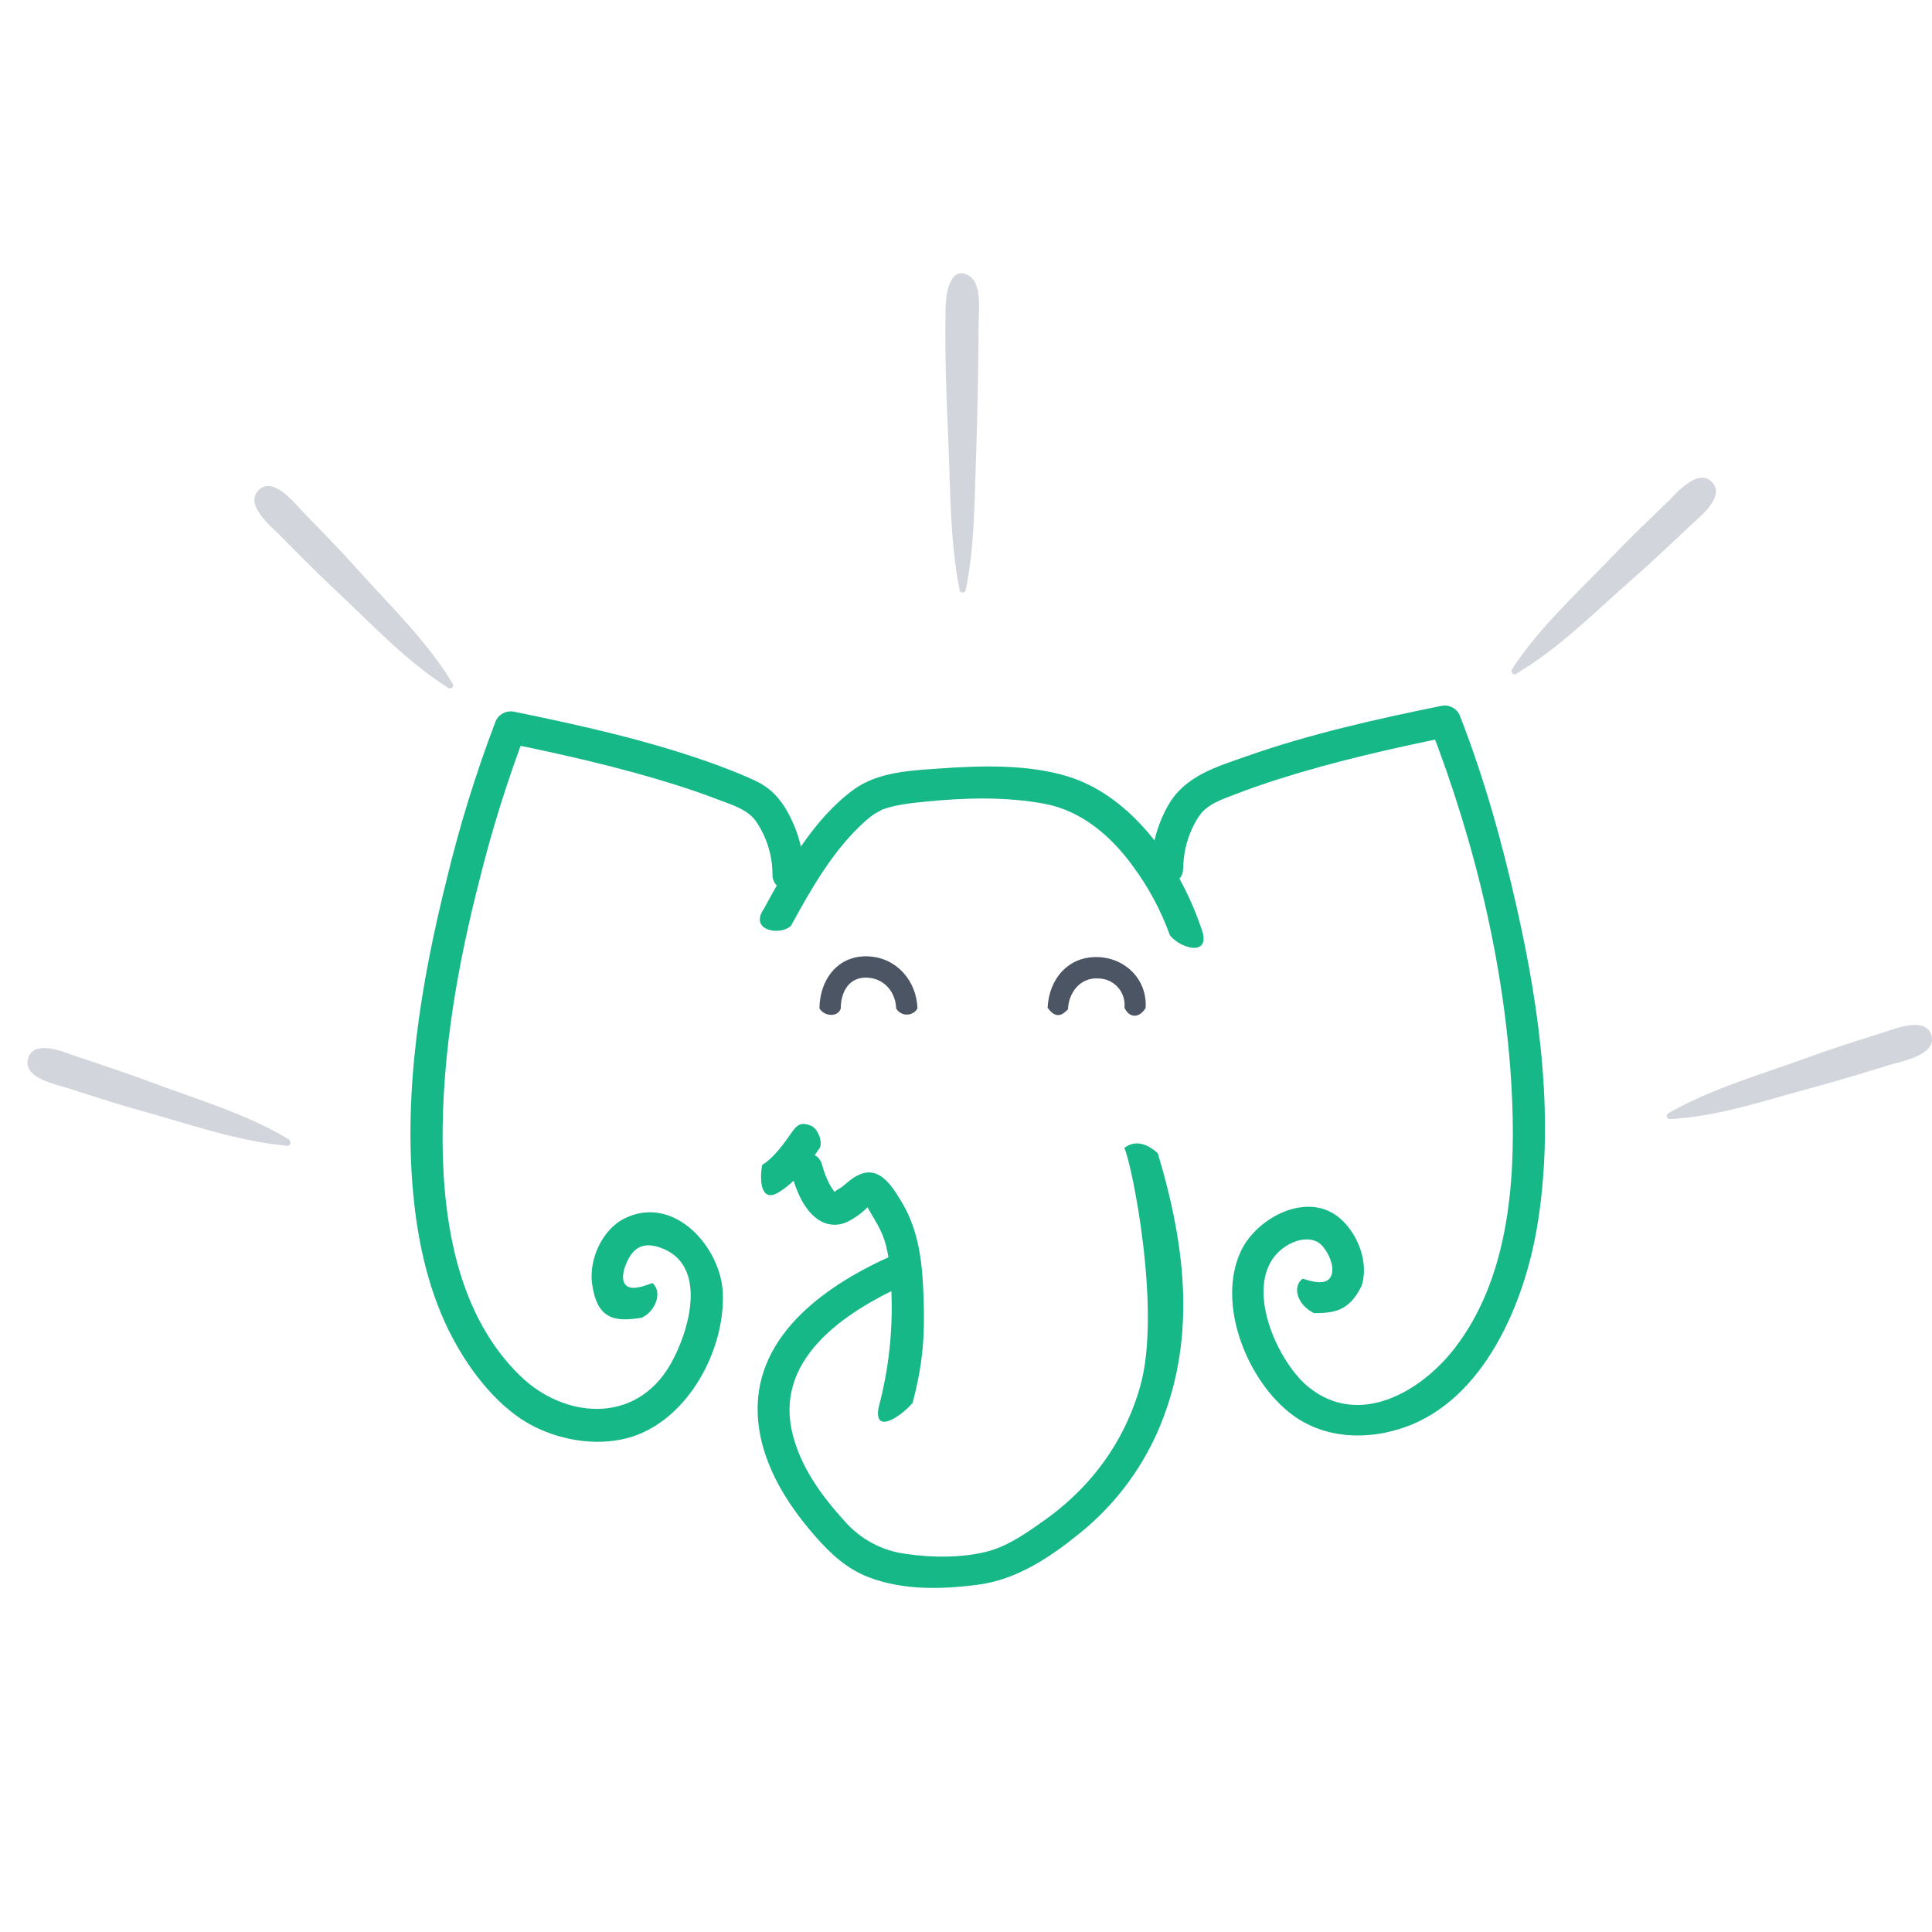 <svg width="700" height="700" viewBox="0 0 700 700" fill="none" xmlns="http://www.w3.org/2000/svg">
<path d="M435.077 335.859C427.343 313.334 410.581 288.567 386.821 281.3C372.287 276.849 355.385 277.386 340.408 278.437C329.991 279.162 317.977 279.699 309.252 286.113C294.753 296.756 285.013 314.152 276.591 329.585C271.541 337.121 282.599 339.189 286.588 335.427C293.901 322.05 301.915 307.878 313.416 297.586C314.481 296.613 315.615 295.719 316.81 294.91C317.464 294.478 320.496 293.006 319.143 293.508C324.089 291.616 329.723 291.008 334.949 290.482C349.203 289.034 364.448 288.567 378.597 291.254C391.906 293.789 402.544 302.936 410.36 313.685C416.089 321.39 420.652 329.896 423.902 338.931C428.218 344.13 439.497 346.747 435.065 335.847L435.077 335.859V335.859Z" fill="#16B888"/>
<path d="M291.406 316.851C291.298 309.065 289.296 301.423 285.573 294.584C282.681 289.268 279.17 285.483 273.699 282.901C268.228 280.319 262.618 278.227 256.937 276.16C234.051 268.087 210.198 262.748 186.449 257.911C184.97 257.557 183.411 257.779 182.09 258.532C180.769 259.285 179.783 260.512 179.333 261.965C172.255 280.623 166.372 299.713 161.72 319.118C152.563 355.907 146.125 394.823 149.741 432.804C151.467 450.901 155.573 469.021 164.158 485.097C170.655 497.235 180.815 510.402 193.319 516.757C204.144 522.26 218.024 524.281 229.619 520.344C249.635 513.533 262.664 489.022 261.895 468.565C261.265 451.859 244.048 432.43 226.085 441.566C218.106 445.62 213.312 456.462 214.525 465.142C216.263 477.631 222.2 479.162 232.442 477.444C237.049 475.528 240.385 468.472 236.408 464.874C233.818 465.726 228.522 468.075 226.469 465.282C224.743 462.946 226.469 458.565 227.554 456.38C230.05 451.578 233.608 450.188 238.88 451.917C256.937 457.864 249.705 482.491 242.94 494.279C230.202 516.477 204.342 513.755 188.712 498.719C166.199 477.071 160.589 443.809 160.367 413.866C160.134 381.563 165.861 349.365 173.886 318.183C178.377 300.176 183.939 282.452 190.543 265.108L183.428 269.15C204.132 273.367 224.801 278.041 244.958 284.408C249.973 285.997 254.966 287.702 259.888 289.595C264.636 291.417 270.596 293.1 273.734 297.329C277.734 303.053 279.879 309.868 279.881 316.851C279.881 324.317 291.464 324.328 291.452 316.851H291.406V316.851Z" fill="#16B888"/>
<path d="M415.084 365.125C415.667 355.078 408.004 347.25 398.077 346.783C387.113 346.269 380.056 354.692 379.566 365.125C382.47 369.121 384.686 368.046 386.938 365.709C387.218 359.482 391.475 354.026 398.077 354.517C399.405 354.542 400.713 354.843 401.919 355.402C403.124 355.96 404.199 356.764 405.076 357.762C405.954 358.76 406.615 359.93 407.017 361.198C407.419 362.466 407.552 363.803 407.409 365.125C409.147 368.852 412.728 369.121 415.131 365.125H415.084ZM332.418 365.393C332.091 355.334 324.812 346.899 314.466 346.502C303.455 346.093 296.969 355.054 296.899 365.393C298.905 368.466 303.665 368.513 304.621 365.393C304.621 359.318 307.7 353.769 314.466 354.236C320.52 354.657 324.509 359.505 324.696 365.393C325.09 366.067 325.654 366.625 326.332 367.014C327.009 367.402 327.776 367.606 328.557 367.605C329.338 367.605 330.105 367.401 330.782 367.013C331.459 366.625 332.023 366.066 332.418 365.393Z" fill="#4B5563"/>
<path d="M287.171 409.835C284.278 414.053 280.37 419.567 276.148 422.067C275.168 427.441 275.565 435.876 281.98 432.08C288.396 428.283 293.073 421.565 297.144 415.723C297.949 413.387 296.397 408.842 293.645 407.779C290.495 406.611 288.979 407.288 287.182 409.87L287.171 409.835V409.835ZM413.101 502.352C409.433 515.391 402.771 527.392 393.644 537.4C389.319 542.123 384.528 546.397 379.344 550.158C373.325 554.492 365.953 559.761 358.779 561.841C349.518 564.528 337.608 564.423 328.218 563.009C319.675 561.908 311.826 557.735 306.137 551.268C297.622 541.922 289.877 531.337 286.996 518.836C280.604 491.043 308.319 474.021 330.003 464.534C336.815 461.555 330.924 451.566 324.171 454.522C300.573 464.814 273.5 482.958 274.527 512.037C275.121 529.105 284.616 544.422 295.604 556.876C301.087 563.091 306.802 568.407 314.734 571.456C327.262 576.281 341.434 575.872 354.533 574.143C368.391 572.309 380.557 564.213 391.3 555.45C403.246 545.801 412.762 533.484 419.084 519.49C433.852 486.439 429.757 452.01 419.493 417.849C413.544 412.463 409.345 414.344 407.35 415.945C409.834 420.419 421.009 474.616 413.101 502.352V502.352Z" fill="#16B888"/>
<path d="M605.203 405.477C623.131 404.472 640.745 398.316 657.996 393.712C667.2 391.259 676.275 388.362 685.408 385.628C689.654 384.366 701.738 382.123 699.778 375.113C697.819 368.104 686.493 372.777 682.282 374.109C673.557 376.866 664.785 379.565 656.2 382.719C639.007 389.028 620.635 394.156 604.643 403.234C604.373 403.338 604.152 403.538 604.021 403.796C603.891 404.053 603.861 404.35 603.938 404.629C604.013 404.908 604.189 405.149 604.431 405.306C604.674 405.462 604.965 405.523 605.25 405.477H605.203ZM549.505 244.008C564.972 234.883 578.037 221.553 591.497 209.788C598.671 203.526 605.495 196.937 612.493 190.406C615.678 187.404 625.394 179.892 620.262 174.634C615.13 169.377 607.303 178.817 604.072 181.96C597.528 188.315 590.879 194.589 584.58 201.19C572.029 214.356 557.88 227.044 547.907 242.36C547.715 242.583 547.615 242.871 547.626 243.165C547.638 243.459 547.76 243.738 547.968 243.946C548.176 244.153 548.454 244.275 548.748 244.286C549.041 244.298 549.328 244.199 549.552 244.008H549.505V244.008ZM349.95 213.504C353.041 198.317 353.041 182.72 353.589 167.298C354.196 150.522 354.476 133.792 354.581 117.004C354.581 112.015 356.074 101.816 350.125 99.397C343.931 96.851 342.694 107.26 342.613 110.952C342.251 127.448 342.904 144.014 343.616 160.487C344.362 178.14 344.222 196.12 347.628 213.504C347.628 213.735 347.697 213.96 347.825 214.152C347.953 214.343 348.136 214.493 348.349 214.581C348.562 214.669 348.796 214.693 349.022 214.648C349.249 214.603 349.456 214.493 349.62 214.33C349.838 214.111 349.961 213.814 349.961 213.504H349.95ZM163.924 247.513C154.593 232.162 141.144 219.275 129.234 205.957C122.889 198.865 116.205 192.101 109.591 185.266C106.558 182.112 98.918 172.415 93.704 177.614C88.49 182.813 98.02 190.547 101.169 193.701C107.608 200.174 114 206.74 120.637 212.955C133.97 225.362 146.836 239.382 162.28 249.172C162.447 249.314 162.65 249.406 162.867 249.438C163.083 249.47 163.305 249.44 163.505 249.353C163.706 249.265 163.878 249.122 164.001 248.941C164.125 248.761 164.195 248.549 164.204 248.33C164.215 248.036 164.115 247.749 163.924 247.525V247.513V247.513ZM104.763 412.896C89.377 403.55 71.414 398.363 54.605 392.054C45.705 388.701 36.654 385.78 27.625 382.708C23.461 381.317 12.322 376.364 10.187 383.444C8.053 390.523 20.172 392.872 24.465 394.227C33.143 396.984 41.798 399.87 50.593 402.288C68.09 407.113 85.913 413.539 104.098 415.139C105.334 415.244 105.661 413.48 104.704 412.896H104.763Z" fill="#D2D6DC"/>
<path d="M428.719 314.608C428.762 307.95 430.709 301.444 434.33 295.857C437.398 291.242 442.88 289.606 447.849 287.679C453.04 285.657 458.347 283.847 463.608 282.176C483.764 275.797 504.433 271.124 525.138 266.918L518.011 262.864C534.761 305.822 546.075 353.231 547.907 399.309C549.073 429.591 546.215 463.787 526.969 488.601C515.013 504.022 492.524 517.551 474.036 502.504C461.94 492.655 448.806 462.139 466.209 451.321C470.35 448.751 476.007 447.816 479.203 451.508C481.256 453.844 483.437 458.436 482.516 461.684C481.256 466.17 475.342 464.371 472.018 463.284C468.332 465.796 469.557 472.502 476.065 475.773C482.971 475.773 488.896 475.248 493.387 465.761C495.93 457.525 492.139 447.477 485.945 441.811C474.211 431.074 455.373 441.017 449.599 453.307C440.547 472.595 452.107 500.786 468.449 512.773C480.218 521.407 495.673 521.827 509.076 517.084C537.759 506.932 552.234 472.303 556.9 444.65C563.35 406.342 558.066 366.526 549.586 328.989C544.349 305.624 537.852 282.188 529.139 259.838C528.69 258.385 527.703 257.157 526.381 256.405C525.059 255.654 523.5 255.436 522.023 255.796C498.275 260.633 474.421 265.972 451.535 274.045C440.664 277.877 429.373 281.136 423.342 291.627C419.325 298.652 417.168 306.586 417.078 314.678C417.078 322.131 428.638 322.143 428.65 314.678L428.719 314.608V314.608ZM286.739 425.093C288.326 430.935 291.032 438.073 296.176 441.683C297.771 442.866 299.668 443.573 301.649 443.719C303.629 443.866 305.61 443.447 307.362 442.512C310.016 441.158 312.429 439.373 314.501 437.232C315.076 436.736 315.684 436.28 316.32 435.865C313.544 434.825 312.704 435.012 313.766 436.426C314.061 436.94 314.341 437.454 314.606 437.968C316.799 441.788 319.19 445.316 320.52 449.569C322.246 455.071 322.584 460.995 322.911 466.719C323.65 481.307 322.1 495.92 318.315 510.028C316.589 519.725 326.06 513.533 330.644 508.345C334.319 494.326 335.123 484.606 334.634 470.061C334.237 458.319 333.117 446.543 327.087 436.18C322.421 428.259 317.253 420.385 307.887 427.71C306.954 428.446 306.067 429.252 305.134 429.988C304.201 430.724 301.401 431.869 302.801 432.325C301.985 431.392 301.273 430.374 300.678 429.287C299.45 426.99 298.502 424.555 297.855 422.032C295.919 414.836 284.745 417.885 286.704 425.105L286.739 425.093V425.093Z" fill="#16B888"/>
</svg>
